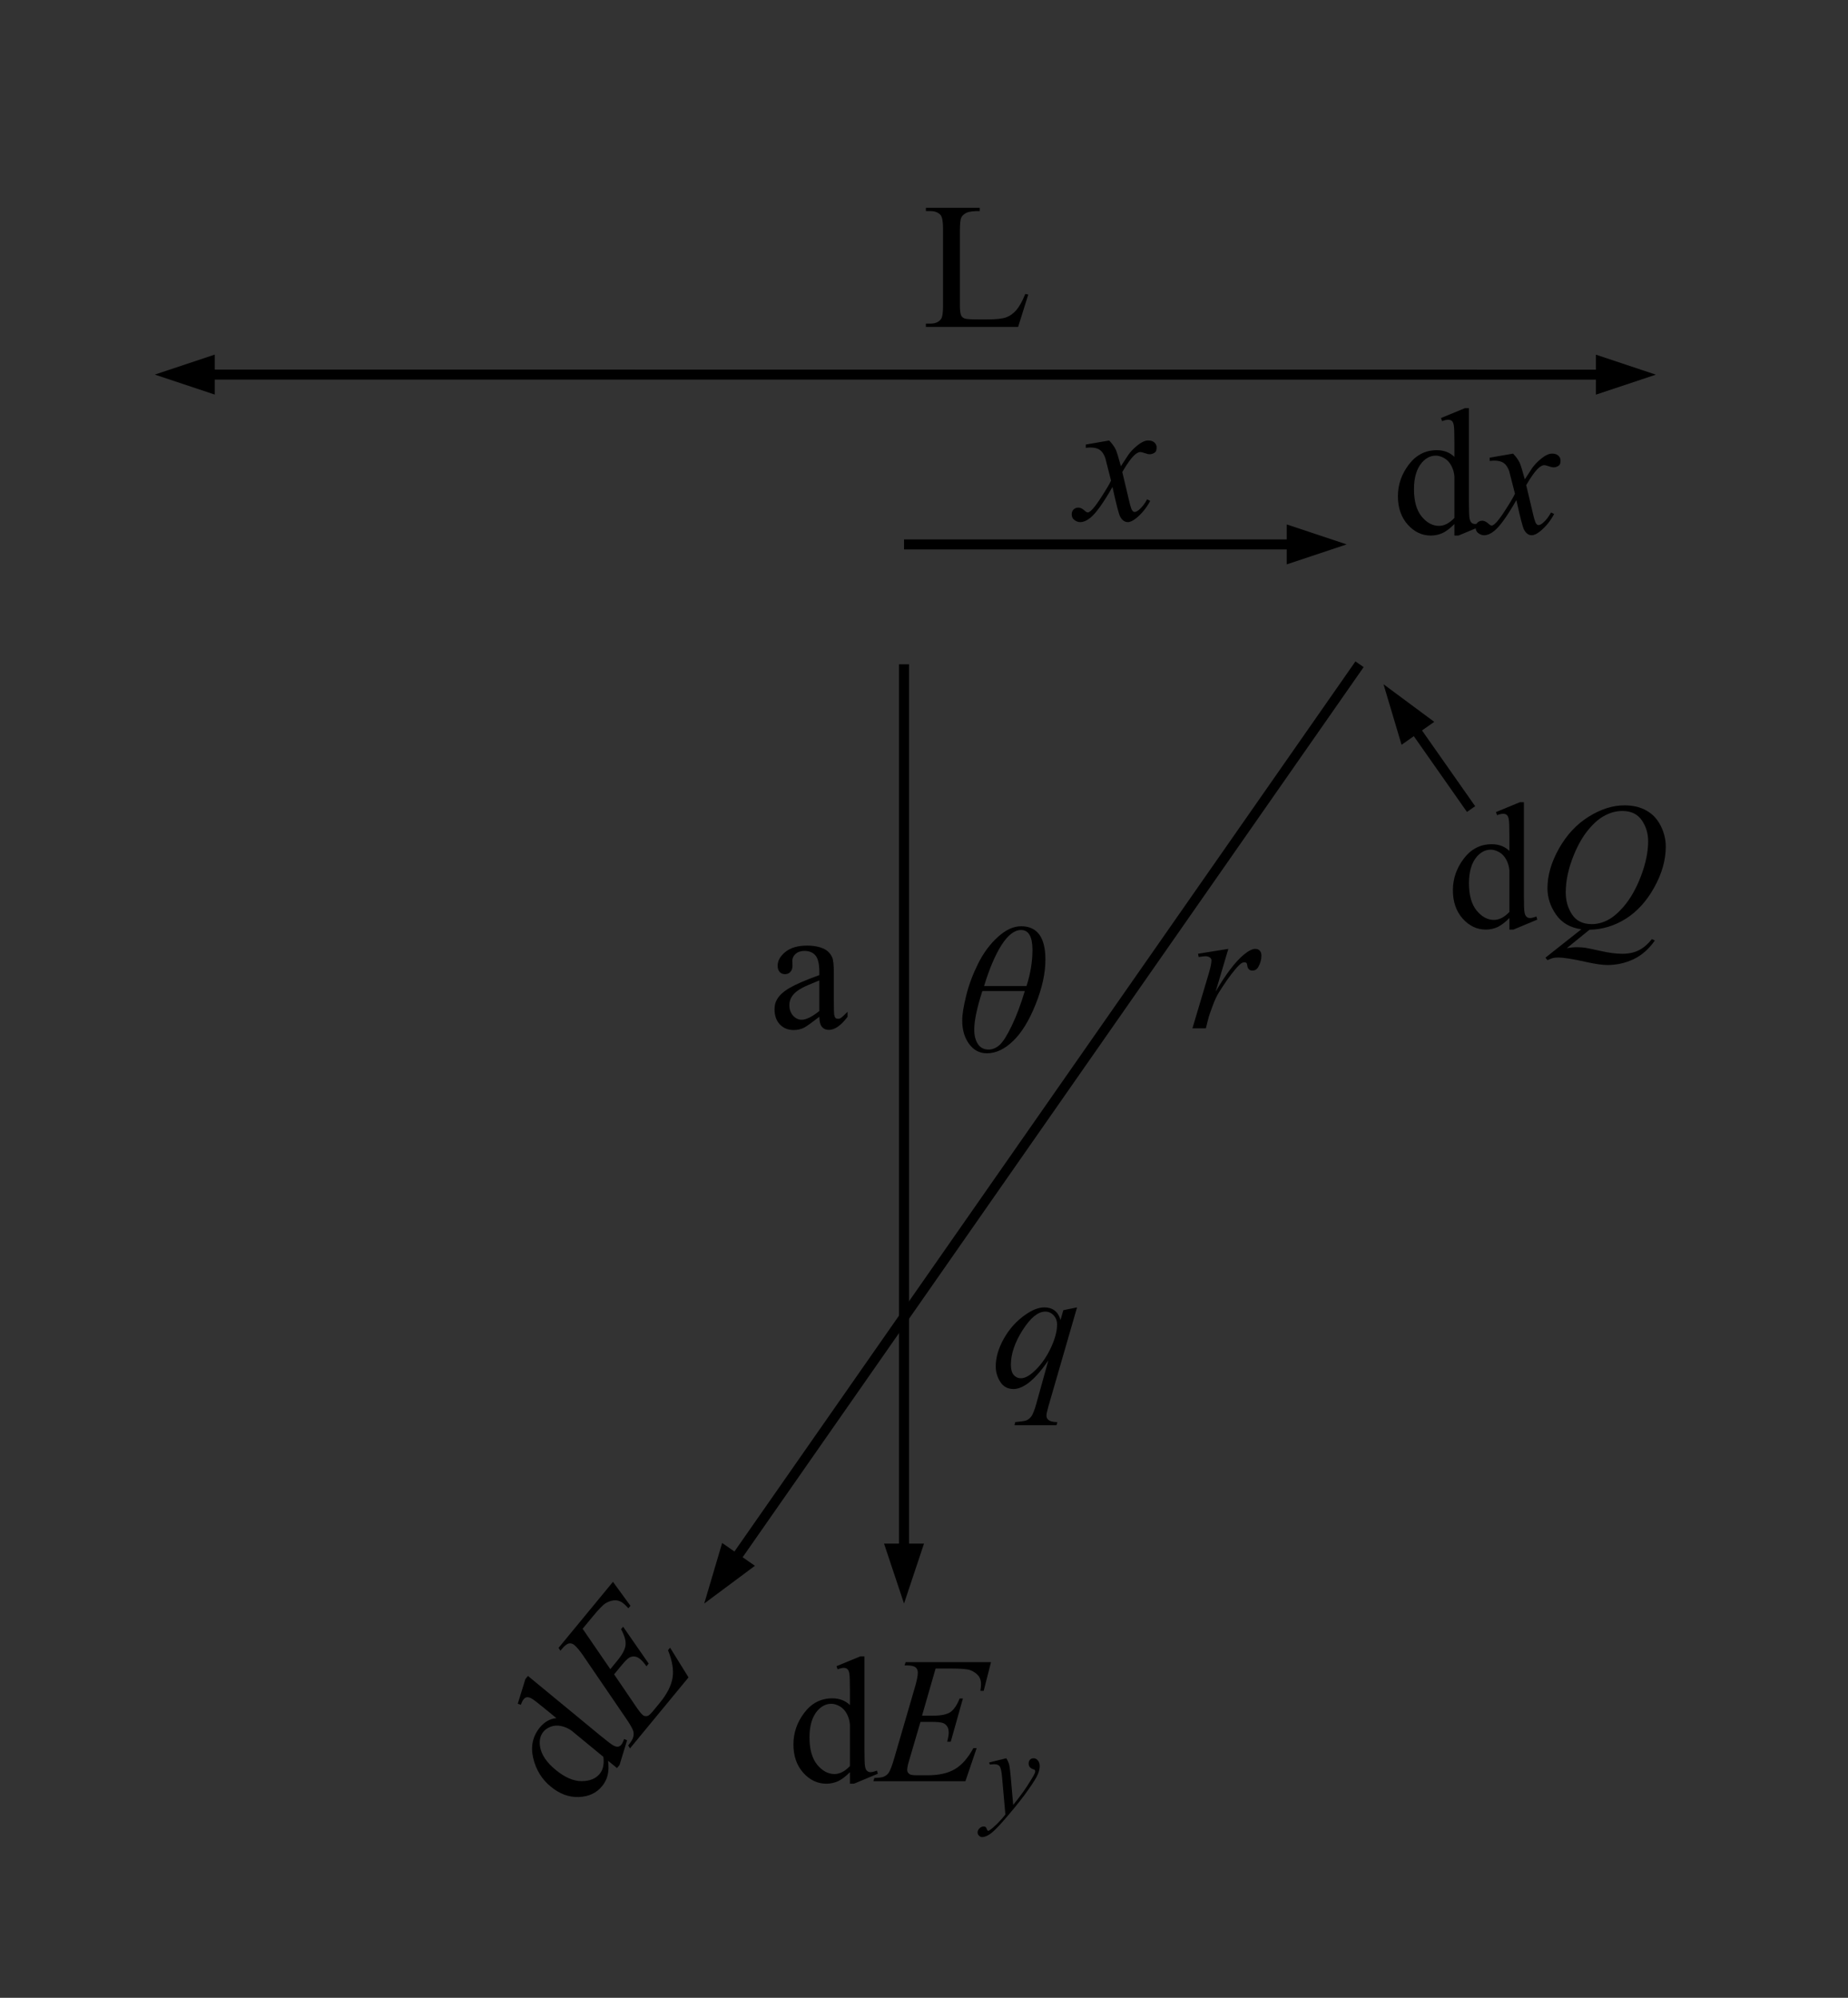<?xml version="1.0" encoding="UTF-8" standalone="no"?>
<svg
   xmlns:dc="http://purl.org/dc/elements/1.1/"
   xmlns:cc="http://creativecommons.org/ns#"
   xmlns:rdf="http://www.w3.org/1999/02/22-rdf-syntax-ns#"
   xmlns:svg="http://www.w3.org/2000/svg"
   xmlns="http://www.w3.org/2000/svg"
   xmlns:xlink="http://www.w3.org/1999/xlink"
   xmlns:sodipodi="http://sodipodi.sourceforge.net/DTD/sodipodi-0.dtd"
   xmlns:inkscape="http://www.inkscape.org/namespaces/inkscape"
   width="185pt"
   height="200pt"
   viewBox="0 0 185 200"
   version="1.1"
   id="svg4254"
   inkscape:version="0.91 r13725"
   sodipodi:docname="Electric Field - line of charge 2.svg">
  <rect x="0" y="0" width="185" height="200" fill="#333333" stroke="none"/>
  <sodipodi:namedview
     pagecolor="#ffffff"
     bordercolor="#666666"
     borderopacity="1"
     objecttolerance="10"
     gridtolerance="10"
     guidetolerance="10"
     inkscape:pageopacity="0"
     inkscape:pageshadow="2"
     inkscape:window-width="1780"
     inkscape:window-height="922"
     id="namedview4389"
     showgrid="false"
     inkscape:zoom="2.8944709"
     inkscape:cx="115.62506"
     inkscape:cy="125.62494"
     inkscape:window-x="20"
     inkscape:window-y="43"
     inkscape:window-maximized="0"
     inkscape:current-layer="svg4254" />
  <defs
     id="defs4256">
    <g
       id="g4258">
      <symbol
         overflow="visible"
         id="glyph0-0">
        <path
           style="stroke:none;"
           d="M 2.5 0 L 2.5 -11.25 L 11.5 -11.25 L 11.5 0 Z M 2.781 -0.281 L 11.219 -0.281 L 11.219 -10.969 L 2.781 -10.969 Z M 2.781 -0.281 "
           id="path4261" />
      </symbol>
      <symbol
         overflow="visible"
         id="glyph0-1">
        <path
           style="stroke:none;"
           d="M 10.312 -3.297 L 10.609 -3.234 L 9.594 0 L 0.359 0 L 0.359 -0.328 L 0.812 -0.328 C 1.312 -0.328 1.672 -0.488 1.891 -0.812 C 2.016 -1 2.078 -1.438 2.078 -2.125 L 2.078 -9.812 C 2.078 -10.551 1.992 -11.016 1.828 -11.203 C 1.598 -11.461 1.258 -11.594 0.812 -11.594 L 0.359 -11.594 L 0.359 -11.922 L 5.75 -11.922 L 5.75 -11.594 C 5.125 -11.602 4.68 -11.547 4.422 -11.422 C 4.172 -11.297 4 -11.141 3.906 -10.953 C 3.812 -10.766 3.766 -10.316 3.766 -9.609 L 3.766 -2.125 C 3.766 -1.633 3.812 -1.297 3.906 -1.109 C 3.977 -0.992 4.086 -0.906 4.234 -0.844 C 4.379 -0.781 4.832 -0.75 5.594 -0.75 L 6.469 -0.75 C 7.383 -0.75 8.023 -0.816 8.391 -0.953 C 8.766 -1.086 9.102 -1.328 9.406 -1.672 C 9.707 -2.016 10.008 -2.555 10.312 -3.297 Z M 10.312 -3.297 "
           id="path4264" />
      </symbol>
      <symbol
         overflow="visible"
         id="glyph0-2">
        <path
           style="stroke:none;"
           d="M 5.125 -1.156 C 4.301 -0.52 3.781 -0.148 3.562 -0.047 C 3.25 0.098 2.914 0.172 2.562 0.172 C 2 0.172 1.535 -0.016 1.172 -0.391 C 0.816 -0.773 0.641 -1.281 0.641 -1.906 C 0.641 -2.301 0.727 -2.641 0.906 -2.922 C 1.145 -3.328 1.562 -3.703 2.156 -4.047 C 2.75 -4.398 3.738 -4.828 5.125 -5.328 L 5.125 -5.656 C 5.125 -6.457 4.992 -7.004 4.734 -7.297 C 4.484 -7.598 4.113 -7.75 3.625 -7.75 C 3.258 -7.75 2.969 -7.648 2.75 -7.453 C 2.531 -7.254 2.422 -7.023 2.422 -6.766 L 2.438 -6.266 C 2.438 -5.992 2.363 -5.785 2.219 -5.641 C 2.082 -5.492 1.906 -5.422 1.688 -5.422 C 1.469 -5.422 1.289 -5.492 1.156 -5.641 C 1.02 -5.797 0.953 -6.004 0.953 -6.266 C 0.953 -6.766 1.207 -7.223 1.719 -7.641 C 2.238 -8.066 2.961 -8.281 3.891 -8.281 C 4.609 -8.281 5.195 -8.16 5.656 -7.922 C 6 -7.742 6.254 -7.461 6.422 -7.078 C 6.523 -6.828 6.578 -6.312 6.578 -5.531 L 6.578 -2.797 C 6.578 -2.023 6.586 -1.551 6.609 -1.375 C 6.641 -1.207 6.688 -1.094 6.75 -1.031 C 6.82 -0.977 6.906 -0.953 7 -0.953 C 7.094 -0.953 7.176 -0.973 7.25 -1.016 C 7.363 -1.086 7.598 -1.301 7.953 -1.656 L 7.953 -1.156 C 7.297 -0.281 6.672 0.156 6.078 0.156 C 5.785 0.156 5.555 0.055 5.391 -0.141 C 5.223 -0.336 5.133 -0.676 5.125 -1.156 Z M 5.125 -1.734 L 5.125 -4.797 C 4.238 -4.441 3.664 -4.191 3.406 -4.047 C 2.945 -3.797 2.617 -3.531 2.422 -3.25 C 2.223 -2.969 2.125 -2.66 2.125 -2.328 C 2.125 -1.898 2.25 -1.547 2.5 -1.266 C 2.75 -0.992 3.035 -0.859 3.359 -0.859 C 3.805 -0.859 4.395 -1.148 5.125 -1.734 Z M 5.125 -1.734 "
           id="path4267" />
      </symbol>
      <symbol
         overflow="visible"
         id="glyph0-3">
        <path
           style="stroke:none;"
           d="M 6.25 -0.906 C 5.852 -0.5 5.469 -0.203 5.094 -0.016 C 4.719 0.16 4.316 0.25 3.891 0.25 C 3.004 0.25 2.234 -0.113 1.578 -0.844 C 0.922 -1.582 0.594 -2.531 0.594 -3.688 C 0.594 -4.844 0.957 -5.898 1.688 -6.859 C 2.414 -7.816 3.348 -8.297 4.484 -8.297 C 5.203 -8.297 5.789 -8.07 6.25 -7.625 L 6.25 -9.109 C 6.25 -10.023 6.227 -10.586 6.188 -10.797 C 6.145 -11.016 6.078 -11.16 5.984 -11.234 C 5.891 -11.305 5.77 -11.344 5.625 -11.344 C 5.469 -11.344 5.266 -11.297 5.016 -11.203 L 4.906 -11.516 L 7.297 -12.5 L 7.703 -12.5 L 7.703 -3.188 C 7.703 -2.25 7.723 -1.676 7.766 -1.469 C 7.805 -1.258 7.875 -1.113 7.969 -1.031 C 8.07 -0.945 8.188 -0.906 8.312 -0.906 C 8.469 -0.906 8.68 -0.957 8.953 -1.062 L 9.047 -0.75 L 6.656 0.25 L 6.25 0.25 Z M 6.25 -1.516 L 6.25 -5.672 C 6.219 -6.066 6.113 -6.426 5.938 -6.75 C 5.758 -7.082 5.523 -7.332 5.234 -7.5 C 4.941 -7.664 4.66 -7.75 4.391 -7.75 C 3.867 -7.75 3.406 -7.52 3 -7.062 C 2.469 -6.445 2.203 -5.555 2.203 -4.391 C 2.203 -3.203 2.457 -2.289 2.969 -1.656 C 3.488 -1.031 4.066 -0.719 4.703 -0.719 C 5.234 -0.719 5.75 -0.984 6.25 -1.516 Z M 6.25 -1.516 "
           id="path4270" />
      </symbol>
      <symbol
         overflow="visible"
         id="glyph1-0">
        <path
           style="stroke:none;"
           d="M 2.5 0 L 2.5 -11.25 L 11.5 -11.25 L 11.5 0 Z M 2.781 -0.281 L 11.219 -0.281 L 11.219 -10.969 L 2.781 -10.969 Z M 2.781 -0.281 "
           id="path4273" />
      </symbol>
      <symbol
         overflow="visible"
         id="glyph1-1">
        <path
           style="stroke:none;"
           d="M 8.531 -7.953 L 5.656 1.984 C 5.531 2.43 5.469 2.723 5.469 2.859 C 5.469 2.992 5.5 3.109 5.562 3.203 C 5.633 3.297 5.727 3.367 5.844 3.422 C 6.031 3.492 6.27 3.531 6.562 3.531 L 6.469 3.844 L 2.266 3.844 L 2.344 3.531 C 2.914 3.477 3.273 3.426 3.422 3.375 C 3.641 3.289 3.82 3.145 3.969 2.938 C 4.113 2.738 4.273 2.32 4.453 1.688 L 5.656 -2.641 C 4.883 -1.516 4.164 -0.723 3.5 -0.266 C 3.02 0.055 2.578 0.219 2.172 0.219 C 1.586 0.219 1.145 -0.02 0.844 -0.5 C 0.539 -0.977 0.391 -1.492 0.391 -2.047 C 0.391 -2.93 0.66 -3.859 1.203 -4.828 C 1.754 -5.805 2.473 -6.602 3.359 -7.219 C 4.055 -7.707 4.688 -7.953 5.25 -7.953 C 5.664 -7.953 6.008 -7.848 6.281 -7.641 C 6.551 -7.441 6.75 -7.125 6.875 -6.688 L 7.156 -7.672 Z M 6.531 -6.234 C 6.531 -6.609 6.414 -6.914 6.188 -7.156 C 5.957 -7.406 5.676 -7.531 5.344 -7.531 C 4.625 -7.531 3.867 -6.91 3.078 -5.672 C 2.297 -4.441 1.906 -3.285 1.906 -2.203 C 1.906 -1.754 2 -1.414 2.188 -1.188 C 2.383 -0.969 2.625 -0.859 2.906 -0.859 C 3.27 -0.859 3.676 -1.055 4.125 -1.453 C 4.812 -2.055 5.383 -2.828 5.844 -3.766 C 6.301 -4.711 6.531 -5.535 6.531 -6.234 Z M 6.531 -6.234 "
           id="path4276" />
      </symbol>
      <symbol
         overflow="visible"
         id="glyph1-2">
        <path
           style="stroke:none;"
           d="M 3.125 -7.953 C 3.414 -7.648 3.633 -7.348 3.781 -7.047 C 3.883 -6.828 4.055 -6.27 4.297 -5.375 L 5.062 -6.547 C 5.27 -6.828 5.52 -7.094 5.812 -7.344 C 6.102 -7.594 6.363 -7.766 6.594 -7.859 C 6.727 -7.922 6.879 -7.953 7.047 -7.953 C 7.305 -7.953 7.508 -7.883 7.656 -7.75 C 7.801 -7.613 7.875 -7.453 7.875 -7.266 C 7.875 -7.035 7.832 -6.879 7.75 -6.797 C 7.582 -6.648 7.395 -6.578 7.188 -6.578 C 7.062 -6.578 6.93 -6.602 6.797 -6.656 C 6.516 -6.75 6.328 -6.797 6.234 -6.797 C 6.098 -6.797 5.93 -6.719 5.734 -6.562 C 5.367 -6.25 4.938 -5.66 4.438 -4.797 L 5.156 -1.766 C 5.27 -1.305 5.363 -1.031 5.438 -0.938 C 5.508 -0.844 5.586 -0.797 5.672 -0.797 C 5.785 -0.797 5.926 -0.863 6.094 -1 C 6.414 -1.27 6.691 -1.625 6.922 -2.062 L 7.234 -1.906 C 6.859 -1.207 6.391 -0.629 5.828 -0.172 C 5.504 0.086 5.227 0.219 5 0.219 C 4.676 0.219 4.414 0.031 4.219 -0.344 C 4.094 -0.57 3.836 -1.555 3.453 -3.297 C 2.547 -1.711 1.816 -0.691 1.266 -0.234 C 0.898 0.066 0.551 0.219 0.219 0.219 C -0.008 0.219 -0.223 0.129 -0.422 -0.047 C -0.555 -0.172 -0.625 -0.344 -0.625 -0.562 C -0.625 -0.758 -0.562 -0.922 -0.438 -1.047 C -0.312 -1.172 -0.148 -1.234 0.047 -1.234 C 0.234 -1.234 0.43 -1.141 0.641 -0.953 C 0.785 -0.816 0.898 -0.75 0.984 -0.75 C 1.055 -0.75 1.148 -0.797 1.266 -0.891 C 1.535 -1.117 1.906 -1.602 2.375 -2.344 C 2.852 -3.082 3.164 -3.613 3.312 -3.938 C 2.945 -5.363 2.754 -6.117 2.734 -6.203 C 2.598 -6.578 2.422 -6.844 2.203 -7 C 1.984 -7.164 1.664 -7.25 1.25 -7.25 C 1.113 -7.25 0.957 -7.238 0.781 -7.219 L 0.781 -7.547 Z M 3.125 -7.953 "
           id="path4279" />
      </symbol>
      <symbol
         overflow="visible"
         id="glyph1-3">
        <path
           style="stroke:none;"
           d="M 5.266 0.266 L 3 2.109 C 3.352 2.047 3.68 2.016 3.984 2.016 C 4.285 2.016 4.555 2.031 4.797 2.062 C 5.047 2.102 5.578 2.211 6.391 2.391 C 7.211 2.578 7.93 2.672 8.547 2.672 C 9.191 2.672 9.738 2.555 10.188 2.328 C 10.645 2.109 11.086 1.734 11.516 1.203 L 11.812 1.344 C 11.207 2.207 10.492 2.832 9.672 3.219 C 8.859 3.602 7.988 3.797 7.062 3.797 C 6.551 3.797 5.852 3.695 4.969 3.5 C 3.613 3.195 2.672 3.047 2.141 3.047 C 1.93 3.047 1.758 3.062 1.625 3.094 C 1.5 3.125 1.312 3.195 1.062 3.312 L 0.859 3.062 L 4.453 0.219 C 3.336 0.062 2.492 -0.426 1.922 -1.25 C 1.348 -2.07 1.062 -2.953 1.062 -3.891 C 1.062 -5.172 1.445 -6.5 2.219 -7.875 C 3 -9.25 3.992 -10.312 5.203 -11.062 C 6.41 -11.812 7.598 -12.188 8.766 -12.188 C 9.641 -12.188 10.379 -12.008 10.984 -11.656 C 11.598 -11.312 12.07 -10.801 12.406 -10.125 C 12.738 -9.457 12.906 -8.77 12.906 -8.062 C 12.906 -6.719 12.52 -5.352 11.75 -3.969 C 10.988 -2.594 10.035 -1.547 8.891 -0.828 C 7.754 -0.117 6.547 0.242 5.266 0.266 Z M 8.562 -11.625 C 7.977 -11.625 7.406 -11.477 6.844 -11.188 C 6.281 -10.906 5.723 -10.43 5.172 -9.766 C 4.617 -9.109 4.125 -8.25 3.688 -7.188 C 3.156 -5.875 2.891 -4.633 2.891 -3.469 C 2.891 -2.633 3.102 -1.895 3.531 -1.25 C 3.957 -0.613 4.613 -0.297 5.5 -0.297 C 6.031 -0.297 6.551 -0.426 7.062 -0.688 C 7.582 -0.945 8.117 -1.395 8.672 -2.031 C 9.367 -2.844 9.953 -3.867 10.422 -5.109 C 10.898 -6.359 11.141 -7.52 11.141 -8.594 C 11.141 -9.383 10.926 -10.086 10.5 -10.703 C 10.07 -11.316 9.426 -11.625 8.562 -11.625 Z M 8.562 -11.625 "
           id="path4282" />
      </symbol>
      <symbol
         overflow="visible"
         id="glyph1-4">
        <path
           style="stroke:none;"
           d="M 0.938 -7.469 L 3.969 -7.953 L 2.703 -3.688 C 3.734 -5.438 4.664 -6.66 5.5 -7.359 C 5.977 -7.754 6.363 -7.953 6.656 -7.953 C 6.852 -7.953 7.004 -7.895 7.109 -7.781 C 7.223 -7.664 7.281 -7.5 7.281 -7.281 C 7.281 -6.895 7.18 -6.523 6.984 -6.172 C 6.848 -5.91 6.645 -5.781 6.375 -5.781 C 6.238 -5.781 6.125 -5.82 6.031 -5.906 C 5.938 -6 5.879 -6.133 5.859 -6.312 C 5.848 -6.426 5.82 -6.504 5.781 -6.547 C 5.727 -6.586 5.672 -6.609 5.609 -6.609 C 5.504 -6.609 5.41 -6.586 5.328 -6.547 C 5.172 -6.461 4.938 -6.234 4.625 -5.859 C 4.145 -5.285 3.617 -4.539 3.047 -3.625 C 2.805 -3.238 2.598 -2.801 2.422 -2.312 C 2.172 -1.645 2.031 -1.242 2 -1.109 L 1.719 0 L 0.375 0 L 2 -5.453 C 2.188 -6.086 2.281 -6.539 2.281 -6.812 C 2.281 -6.914 2.234 -7.004 2.141 -7.078 C 2.023 -7.172 1.867 -7.219 1.672 -7.219 C 1.555 -7.219 1.332 -7.191 1 -7.141 Z M 0.938 -7.469 "
           id="path4285" />
      </symbol>
      <symbol
         overflow="visible"
         id="glyph1-5">
        <path
           style="stroke:none;"
           d="M 5.828 -11.281 L 4.469 -6.562 L 5.578 -6.562 C 6.379 -6.562 6.957 -6.68 7.312 -6.922 C 7.664 -7.172 7.973 -7.625 8.234 -8.281 L 8.562 -8.281 L 7.344 -3.953 L 6.984 -3.953 C 7.086 -4.316 7.141 -4.629 7.141 -4.891 C 7.141 -5.141 7.086 -5.336 6.984 -5.484 C 6.891 -5.641 6.75 -5.754 6.562 -5.828 C 6.383 -5.898 6.008 -5.938 5.438 -5.938 L 4.312 -5.938 L 3.156 -2 C 3.039 -1.613 2.984 -1.32 2.984 -1.125 C 2.984 -0.969 3.055 -0.832 3.203 -0.719 C 3.305 -0.633 3.555 -0.594 3.953 -0.594 L 5.016 -0.594 C 6.148 -0.594 7.062 -0.797 7.75 -1.203 C 8.445 -1.609 9.066 -2.312 9.609 -3.312 L 9.938 -3.312 L 8.812 0 L -0.406 0 L -0.297 -0.328 C 0.16 -0.336 0.473 -0.379 0.641 -0.453 C 0.867 -0.555 1.035 -0.691 1.141 -0.859 C 1.297 -1.098 1.484 -1.598 1.703 -2.359 L 3.797 -9.547 C 3.961 -10.129 4.047 -10.57 4.047 -10.875 C 4.047 -11.102 3.969 -11.281 3.812 -11.406 C 3.656 -11.531 3.352 -11.594 2.906 -11.594 L 2.719 -11.594 L 2.828 -11.922 L 11.375 -11.922 L 10.641 -9.047 L 10.312 -9.047 C 10.352 -9.316 10.375 -9.539 10.375 -9.719 C 10.375 -10.031 10.301 -10.289 10.156 -10.5 C 9.957 -10.77 9.664 -10.977 9.281 -11.125 C 9 -11.227 8.352 -11.281 7.344 -11.281 Z M 5.828 -11.281 "
           id="path4288" />
      </symbol>
      <symbol
         overflow="visible"
         id="glyph2-0">
        <path
           style="stroke:none;"
           d="M 2.5 0 L 2.5 -11.25 L 11.5 -11.25 L 11.5 0 Z M 2.781 -0.281 L 11.219 -0.281 L 11.219 -10.969 L 2.781 -10.969 Z M 2.781 -0.281 "
           id="path4291" />
      </symbol>
      <symbol
         overflow="visible"
         id="glyph2-1">
        <path
           style="stroke:none;"
           d="M 6.688 -12.5 C 8.312 -12.5 9.125 -11.383 9.125 -9.156 C 9.125 -7.801 8.797 -6.305 8.141 -4.672 C 7.484 -3.035 6.727 -1.812 5.875 -1 C 5.031 -0.188 4.16 0.219 3.266 0.219 C 2.535 0.219 1.941 -0.094 1.484 -0.719 C 1.023 -1.344 0.797 -2.125 0.797 -3.062 C 0.797 -3.656 0.926 -4.477 1.188 -5.531 C 1.445 -6.594 1.844 -7.66 2.375 -8.734 C 2.906 -9.805 3.566 -10.703 4.359 -11.422 C 5.148 -12.141 5.926 -12.5 6.688 -12.5 Z M 7.234 -6.516 C 7.629 -7.754 7.828 -8.957 7.828 -10.125 C 7.828 -11.457 7.445 -12.125 6.688 -12.125 C 6.031 -12.125 5.379 -11.625 4.734 -10.625 C 4.098 -9.625 3.516 -8.254 2.984 -6.516 Z M 2.812 -6.016 C 2.27 -4.336 2 -3.051 2 -2.156 C 2 -1.57 2.117 -1.094 2.359 -0.719 C 2.598 -0.344 2.957 -0.156 3.438 -0.156 C 3.832 -0.156 4.203 -0.312 4.547 -0.625 C 4.891 -0.938 5.289 -1.57 5.75 -2.531 C 6.219 -3.5 6.656 -4.66 7.062 -6.016 Z M 2.812 -6.016 "
           id="path4294" />
      </symbol>
      <symbol
         overflow="visible"
         id="glyph3-0">
        <path
           style="stroke:none;"
           d="M 1.672 0 L 1.672 -7.5 L 7.672 -7.5 L 7.672 0 Z M 1.859 -0.188 L 7.484 -0.188 L 7.484 -7.312 L 1.859 -7.312 Z M 1.859 -0.188 "
           id="path4297" />
      </symbol>
      <symbol
         overflow="visible"
         id="glyph3-1">
        <path
           style="stroke:none;"
           d="M 1.906 -5.297 C 2.039 -5.078 2.133 -4.867 2.188 -4.672 C 2.238 -4.473 2.289 -4.082 2.344 -3.5 L 2.594 -0.625 C 2.832 -0.906 3.172 -1.348 3.609 -1.953 C 3.828 -2.254 4.094 -2.66 4.406 -3.172 C 4.602 -3.484 4.723 -3.703 4.766 -3.828 C 4.785 -3.891 4.797 -3.953 4.797 -4.016 C 4.797 -4.055 4.781 -4.094 4.75 -4.125 C 4.727 -4.156 4.66 -4.188 4.547 -4.219 C 4.43 -4.258 4.332 -4.328 4.25 -4.422 C 4.176 -4.523 4.141 -4.641 4.141 -4.766 C 4.141 -4.93 4.188 -5.062 4.281 -5.156 C 4.375 -5.25 4.492 -5.297 4.641 -5.297 C 4.805 -5.297 4.945 -5.223 5.062 -5.078 C 5.188 -4.941 5.25 -4.75 5.25 -4.5 C 5.25 -4.188 5.145 -3.832 4.938 -3.438 C 4.727 -3.039 4.32 -2.43 3.719 -1.609 C 3.113 -0.797 2.383 0.094 1.531 1.062 C 0.945 1.727 0.508 2.148 0.219 2.328 C -0.062 2.504 -0.305 2.594 -0.516 2.594 C -0.629 2.594 -0.734 2.547 -0.828 2.453 C -0.922 2.359 -0.969 2.254 -0.969 2.141 C -0.969 1.984 -0.906 1.844 -0.781 1.719 C -0.656 1.594 -0.516 1.531 -0.359 1.531 C -0.285 1.531 -0.223 1.547 -0.172 1.578 C -0.141 1.598 -0.102 1.656 -0.062 1.75 C -0.031 1.844 0 1.906 0.031 1.938 C 0.051 1.957 0.078 1.969 0.109 1.969 C 0.129 1.969 0.172 1.945 0.234 1.906 C 0.441 1.77 0.691 1.555 0.984 1.266 C 1.359 0.891 1.633 0.578 1.812 0.328 L 1.484 -3.375 C 1.43 -3.988 1.348 -4.363 1.234 -4.5 C 1.129 -4.633 0.945 -4.703 0.688 -4.703 C 0.602 -4.703 0.457 -4.691 0.25 -4.672 L 0.188 -4.875 Z M 1.906 -5.297 "
           id="path4300" />
      </symbol>
    </g>
  </defs>
  <g
     id="surface18074">
    <path
       style="fill-rule:nonzero;fill:rgb(31.764%,76.863%,87.451%);fill-opacity:1;stroke-width:12700;stroke-linecap:butt;stroke-linejoin:miter;stroke:rgb(15.294%,64.314%,75.687%);stroke-opacity:1;stroke-miterlimit:8;"
       d="M 0 0 L 1904999.939 0 L 1904999.939 50799.998 L 0 50799.998 Z M 0 0 "
       transform="matrix(0,0,0,0,15.5,62.5)"
       id="path4303" />
    <path
       style=" stroke:none;fill-rule:nonzero;fill:rgb(0%,0%,0%);fill-opacity:1;"
       d="M 21.5 35.5 L 21.5 37 L 159.762 37.008 L 159.762 35.508 L 165.762 37.508 L 159.762 39.508 L 159.762 38.008 L 21.5 38 L 21.5 39.5 L 15.5 37.5 Z M 21.5 35.5 "
       id="path4305" />
    <path
       style="fill:none;stroke-width:12700;stroke-linecap:butt;stroke-linejoin:miter;stroke:rgb(34.509%,76.863%,86.667%);stroke-opacity:1;stroke-miterlimit:8;"
       d="M 0 10.398 L 0 377686.558 "
       transform="matrix(0,0,0,-0,165.5,58.239)"
       id="path4307" />
    <path
       style="fill:none;stroke-width:12700;stroke-linecap:butt;stroke-linejoin:miter;stroke:rgb(34.509%,76.863%,86.667%);stroke-opacity:1;stroke-miterlimit:8;"
       d="M 0 10.398 L 0 377686.558 "
       transform="matrix(0,0,0,-0,15.5,58.239)"
       id="path4309" />
    <path
       style=" stroke:none;fill-rule:nonzero;fill:rgb(0%,0%,0%);fill-opacity:1;"
       d="M 90.5 160.531 L 92.5 154.531 L 91 154.531 L 91 66.5 L 90 66.5 L 90 154.531 L 88.5 154.531 Z M 90.5 160.531 "
       id="path4311" />
    <g
       style="fill:rgb(0%,0%,0%);fill-opacity:1;"
       id="g4313">
      <use
         xlink:href="#glyph0-1"
         x="92.329"
         y="32.726"
         id="use4315" />
    </g>
    <g
       style="fill:rgb(0%,0%,0%);fill-opacity:1;"
       id="g4317">
      <use
         xlink:href="#glyph0-2"
         x="76.896"
         y="102.947"
         id="use4319" />
    </g>
    <g
       style="fill:rgb(0%,0%,0%);fill-opacity:1;"
       id="g4321">
      <use
         xlink:href="#glyph1-1"
         x="99.291"
         y="138.837"
         id="use4323" />
    </g>
    <g
       style="fill:rgb(0%,0%,0%);fill-opacity:1;"
       id="g4325">
      <use
         xlink:href="#glyph1-2"
         x="107.913"
         y="52.051"
         id="use4327" />
    </g>
    <g
       style="fill:rgb(0%,0%,0%);fill-opacity:1;"
       id="g4329">
      <use
         xlink:href="#glyph0-3"
         x="144.852"
         y="92.812"
         id="use4331" />
    </g>
    <g
       style="fill:rgb(0%,0%,0%);fill-opacity:1;"
       id="g4333">
      <use
         xlink:href="#glyph1-3"
         x="153.852"
         y="92.812"
         id="use4335" />
    </g>
    <g
       style="fill:rgb(0%,0%,0%);fill-opacity:1;"
       id="g4337">
      <use
         xlink:href="#glyph0-3"
         x="139.348"
         y="53.365"
         id="use4339" />
    </g>
    <g
       style="fill:rgb(0%,0%,0%);fill-opacity:1;"
       id="g4341">
      <use
         xlink:href="#glyph1-2"
         x="148.348"
         y="53.365"
         id="use4343" />
    </g>
    <path
       style="fill-rule:nonzero;fill:rgb(0%,0%,0%);fill-opacity:1;stroke-width:12700;stroke-linecap:butt;stroke-linejoin:miter;stroke:rgb(0%,0%,0%);stroke-opacity:1;stroke-miterlimit:8;"
       d="M 0 0 L 50799.998 0 L 50799.998 50799.998 L 0 50799.998 Z M 0 0 "
       transform="matrix(0,0,0,0,134.5,62.5)"
       id="path4345" />
    <path
       style=" stroke:none;fill-rule:nonzero;fill:rgb(0%,0%,0%);fill-opacity:1;"
       d="M 128.812 52.5 L 134.812 54.5 L 128.812 56.5 L 128.812 55 L 90.5 55 L 90.5 54 L 128.812 54 Z M 128.812 52.5 "
       id="path4347" />
    <path
       style="fill:none;stroke-width:12700;stroke-linecap:butt;stroke-linejoin:miter;stroke:rgb(34.509%,76.863%,86.667%);stroke-opacity:1;stroke-miterlimit:8;"
       d="M 0 -5.477 L 0 127242.566 "
       transform="matrix(0,0,0,-0,134.5,60.519)"
       id="path4349" />
    <path
       style=" stroke:none;fill-rule:nonzero;fill:rgb(0%,0%,0%);fill-opacity:1;"
       d="M 135.691 66.215 L 73.523 155.324 L 72.293 154.469 L 70.5 160.531 L 75.574 156.754 L 74.344 155.898 L 136.512 66.785 Z M 135.691 66.215 "
       id="path4351" />
    <g
       style="fill:rgb(0%,0%,0%);fill-opacity:1;"
       id="g4353">
      <use
         xlink:href="#glyph1-4"
         x="118.997"
         y="102.947"
         id="use4355" />
    </g>
    <path
       style=" stroke:none;fill-rule:nonzero;fill:rgb(0%,0%,0%);fill-opacity:1;"
       d="M 146.855 81.285 L 141.535 73.699 L 140.309 74.562 L 138.5 68.5 L 143.582 72.266 L 142.355 73.125 L 147.676 80.711 Z M 146.855 81.285 "
       id="path4357" />
    <g
       style="fill:rgb(0%,0%,0%);fill-opacity:1;"
       id="g4359">
      <use
         xlink:href="#glyph2-1"
         x="95.53"
         y="105.228"
         id="use4361" />
    </g>
    <path
       style="fill:none;stroke-width:12700;stroke-linecap:butt;stroke-linejoin:miter;stroke:rgb(34.509%,76.863%,86.667%);stroke-opacity:1;stroke-miterlimit:8;"
       d="M 0 -5.477 L 0 127242.566 "
       transform="matrix(0,0,0,-0,90.5,60.519)"
       id="path4363" />
    <path
       style=" stroke:none;fill-rule:nonzero;fill:rgb(0%,0%,0%);fill-opacity:1;"
       d="M 60.875 176.27 C 60.945 176.836 60.926 177.316 60.828 177.723 C 60.727 178.125 60.539 178.492 60.262 178.828 C 59.703 179.508 58.93 179.863 57.945 179.902 C 56.961 179.941 56.023 179.594 55.133 178.859 C 54.242 178.129 53.656 177.176 53.379 176.004 C 53.102 174.836 53.328 173.809 54.055 172.926 C 54.504 172.379 55.051 172.07 55.695 172 L 54.547 171.059 C 53.836 170.473 53.387 170.129 53.195 170.027 C 53.004 169.93 52.852 169.891 52.734 169.914 C 52.613 169.938 52.512 170.004 52.422 170.113 C 52.324 170.23 52.23 170.418 52.145 170.672 L 51.832 170.562 L 52.598 168.086 L 52.852 167.781 L 60.035 173.699 C 60.762 174.297 61.223 174.648 61.41 174.746 C 61.598 174.844 61.754 174.883 61.879 174.859 C 62.004 174.836 62.109 174.777 62.191 174.676 C 62.289 174.555 62.387 174.359 62.477 174.094 L 62.777 174.215 L 62.023 176.691 L 61.766 177.004 Z M 60.402 175.879 L 57.199 173.242 C 56.871 173.016 56.523 172.867 56.156 172.793 C 55.793 172.719 55.453 172.742 55.141 172.859 C 54.828 172.977 54.582 173.145 54.406 173.355 C 54.078 173.754 53.965 174.254 54.066 174.863 C 54.195 175.66 54.715 176.434 55.621 177.18 C 56.531 177.93 57.398 178.309 58.211 178.312 C 59.023 178.312 59.633 178.07 60.035 177.582 C 60.375 177.172 60.496 176.602 60.402 175.879 Z M 60.402 175.879 "
       id="path4365" />
    <path
       style=" stroke:none;fill-rule:nonzero;fill:rgb(0%,0%,0%);fill-opacity:1;"
       d="M 58.324 163.055 L 61.098 167.102 L 61.805 166.242 C 62.312 165.625 62.586 165.102 62.625 164.672 C 62.664 164.242 62.512 163.719 62.172 163.102 L 62.379 162.852 L 64.938 166.543 L 64.715 166.816 C 64.5 166.504 64.297 166.266 64.098 166.102 C 63.902 165.941 63.711 165.852 63.531 165.832 C 63.348 165.816 63.172 165.852 63 165.945 C 62.832 166.035 62.562 166.305 62.199 166.746 L 61.477 167.621 L 63.789 171.02 C 64.016 171.348 64.203 171.574 64.355 171.703 C 64.473 171.797 64.625 171.828 64.809 171.789 C 64.934 171.766 65.125 171.598 65.379 171.289 L 66.047 170.477 C 66.773 169.594 67.199 168.758 67.328 167.973 C 67.453 167.184 67.301 166.258 66.875 165.203 L 67.082 164.949 L 68.926 167.926 L 63.066 175.035 L 62.891 174.738 C 63.172 174.379 63.336 174.117 63.379 173.949 C 63.449 173.703 63.453 173.484 63.395 173.301 C 63.309 173.023 63.039 172.559 62.582 171.902 L 58.363 165.719 C 58.02 165.223 57.73 164.879 57.496 164.684 C 57.324 164.543 57.141 164.492 56.945 164.531 C 56.75 164.57 56.508 164.766 56.223 165.113 L 56.102 165.258 L 55.918 164.969 L 61.363 158.359 L 63.113 160.758 L 62.906 161.008 C 62.723 160.805 62.562 160.645 62.422 160.531 C 62.184 160.332 61.934 160.227 61.672 160.211 C 61.336 160.191 60.996 160.285 60.645 160.492 C 60.383 160.641 59.934 161.105 59.289 161.891 Z M 58.324 163.055 "
       id="path4367" />
    <g
       style="fill:rgb(0%,0%,0%);fill-opacity:1;"
       id="g4369">
      <use
         xlink:href="#glyph0-3"
         x="78.834"
         y="178.319"
         id="use4371" />
    </g>
    <g
       style="fill:rgb(0%,0%,0%);fill-opacity:1;"
       id="g4373">
      <use
         xlink:href="#glyph1-5"
         x="87.834"
         y="178.319"
         id="use4375" />
    </g>
    <g
       style="fill:rgb(0%,0%,0%);fill-opacity:1;"
       id="g4377">
      <use
         xlink:href="#glyph3-1"
         x="98.834"
         y="181.319"
         id="use4379" />
    </g>
    <path
       style="fill:none;stroke-width:12700;stroke-linecap:butt;stroke-linejoin:miter;stroke:rgb(31.764%,76.863%,87.451%);stroke-opacity:1;stroke-miterlimit:8;"
       d="M 292099.991 0 C 349746.083 0 406102.331 17065.624 454074.595 49014.061 "
       transform="matrix(0,0,0,0,67.5,109.5)"
       id="path4381" />
    <path
       style="fill:none;stroke-width:12700;stroke-linecap:butt;stroke-linejoin:miter;stroke:rgb(34.509%,76.863%,86.667%);stroke-opacity:1;stroke-miterlimit:8;"
       d="M 0 -5.477 L 0 127242.566 "
       transform="matrix(0,0,0,-0,138.5,60.519)"
       id="path4383" />
    <path
       style="fill-rule:nonzero;fill:rgb(31.764%,76.863%,87.451%);fill-opacity:1;stroke-width:12700;stroke-linecap:butt;stroke-linejoin:miter;stroke:rgb(15.294%,64.314%,75.687%);stroke-opacity:1;stroke-miterlimit:8;"
       d="M 0 76199.998 C 0 34131.249 34131.249 0 76199.998 0 C 118268.746 0 152399.995 34131.249 152399.995 76199.998 C 152399.995 118268.746 118268.746 152399.995 76199.998 152399.995 C 34131.249 152399.995 0 118268.746 0 76199.998 Z M 0 76199.998 "
       transform="matrix(0,0,0,0,84.5,126.5)"
       id="path4385" />
    <path
       style="fill:none;stroke-width:12700;stroke-linecap:butt;stroke-linejoin:miter;stroke:rgb(94.902%,94.902%,94.902%);stroke-opacity:0.8;stroke-dasharray:12700,12700;stroke-miterlimit:8;"
       d="M 0 0 L 2336799.925 0 L 2336799.925 2514599.92 L 0 2514599.92 Z M 0 0 "
       transform="matrix(0,0,0,0,0.5,0.5)"
       id="path4387" />
  </g>
</svg>
